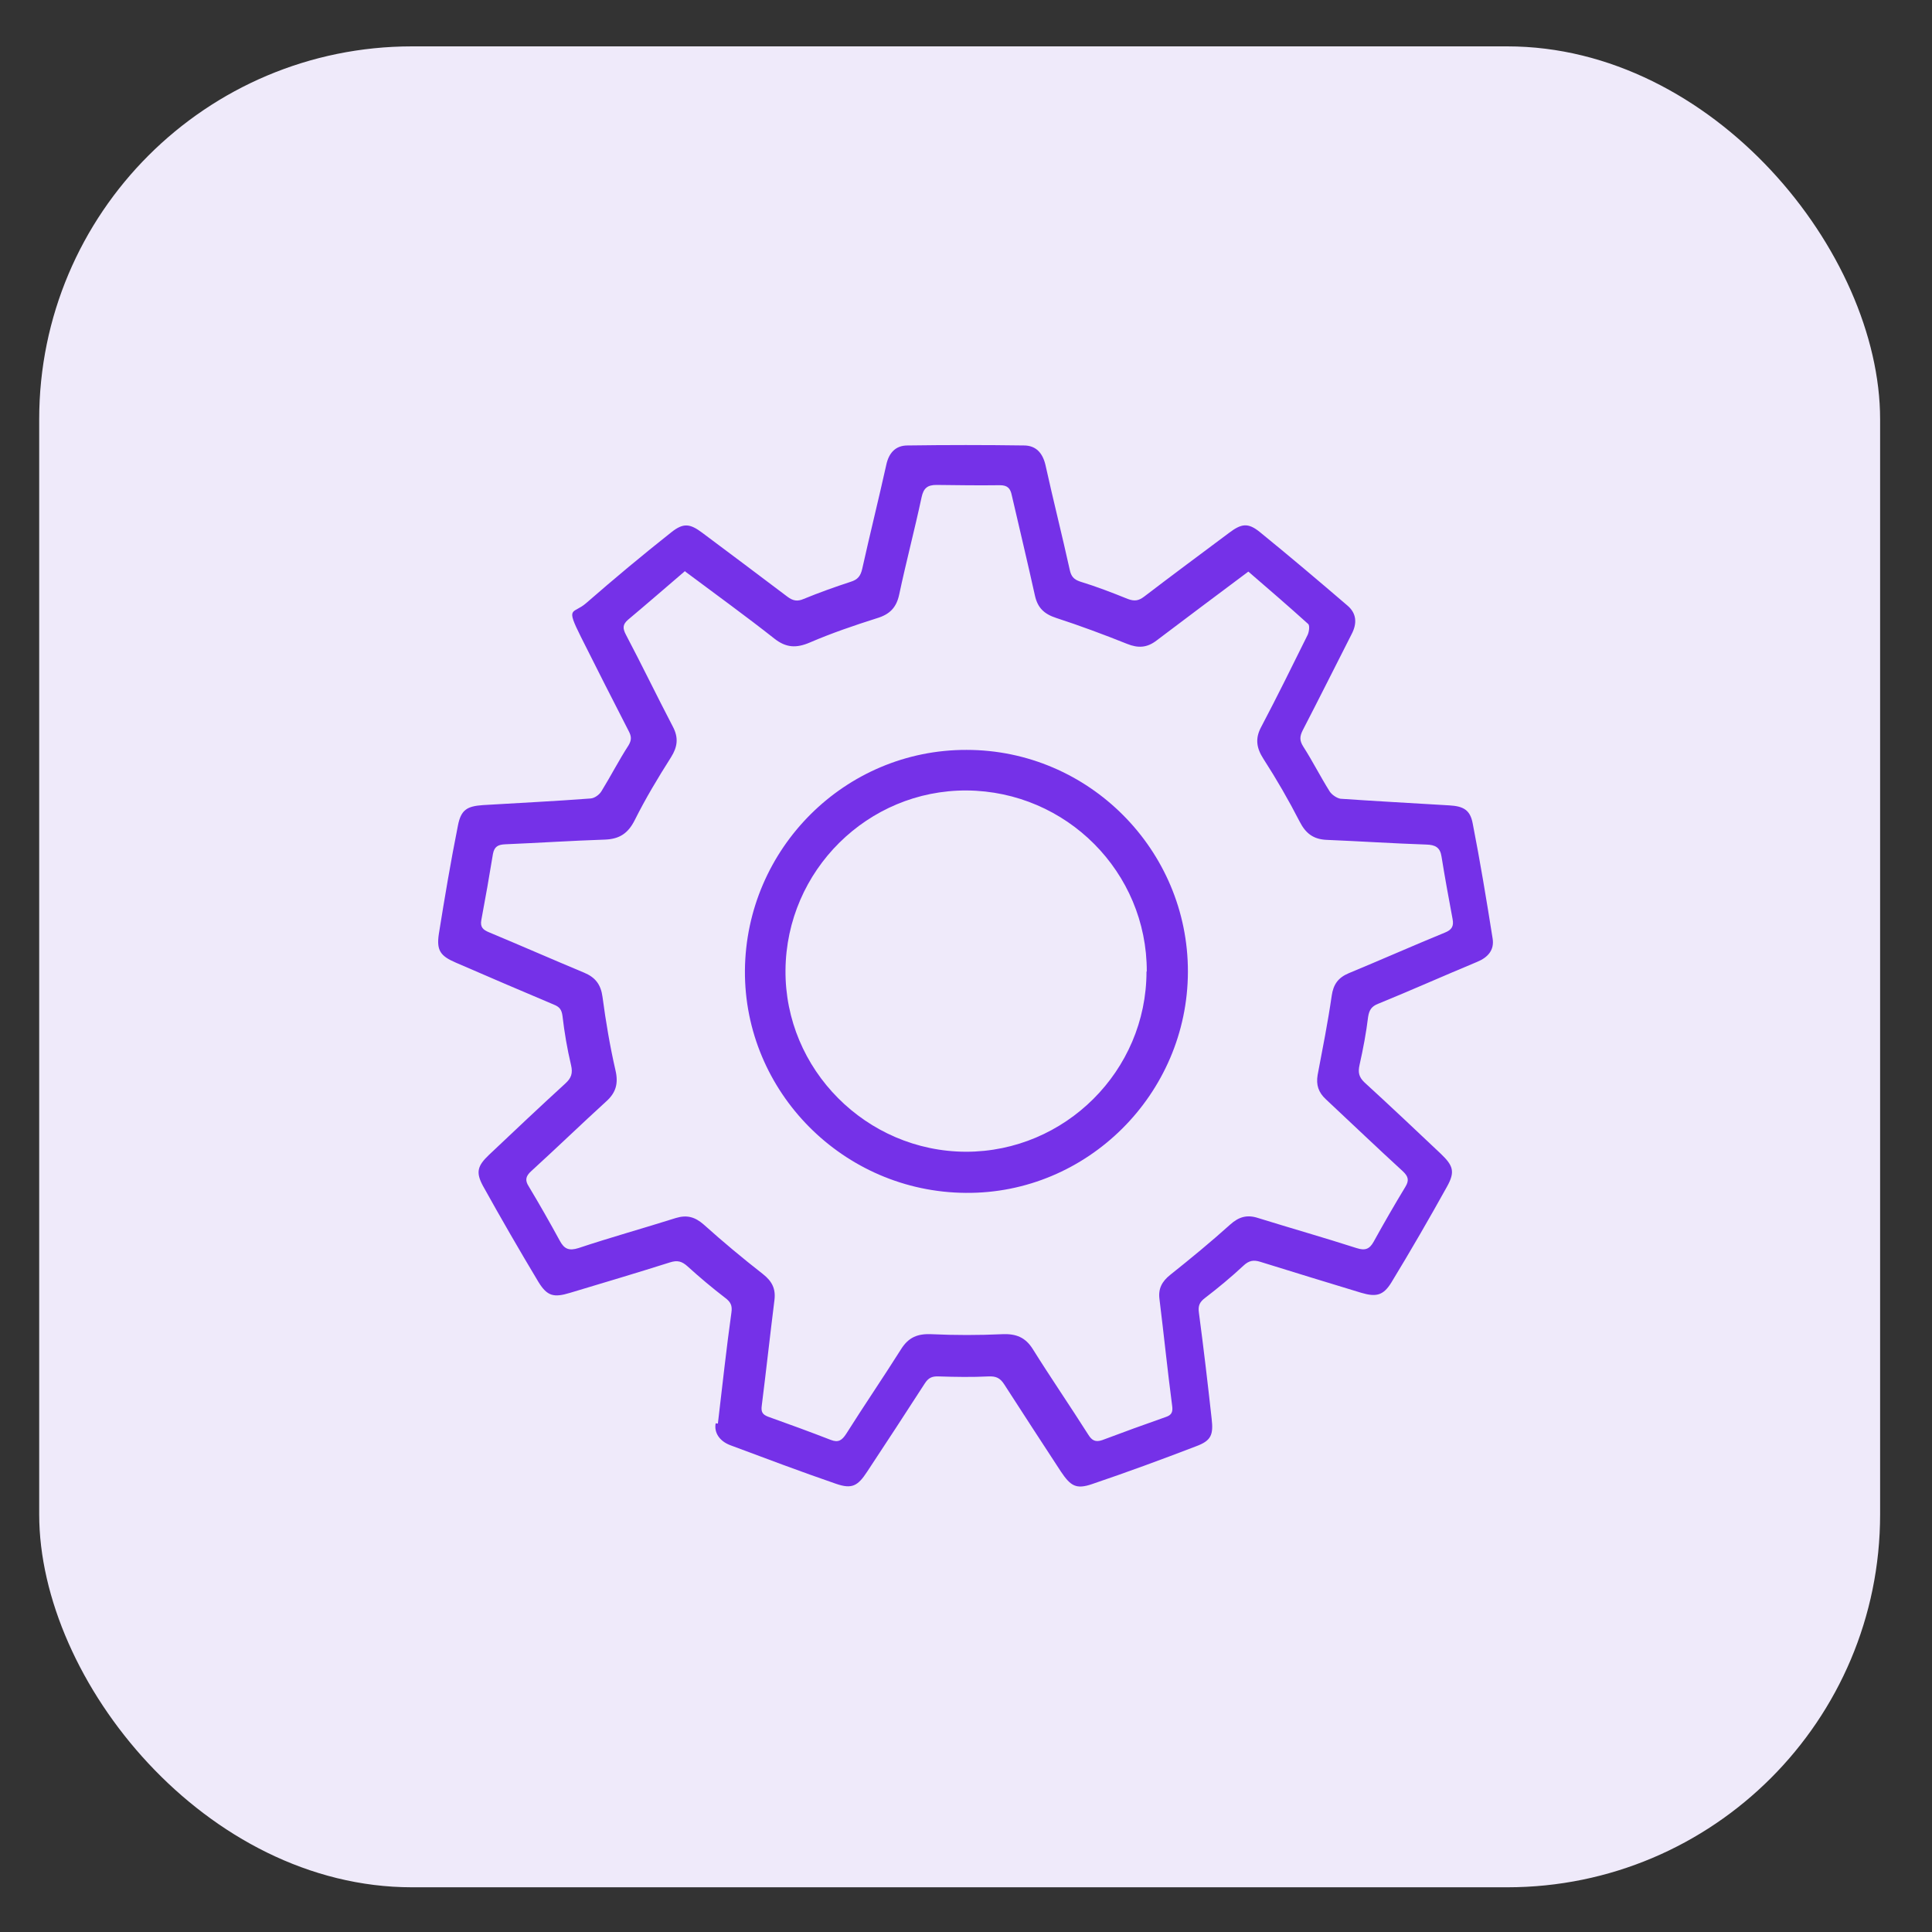 <?xml version="1.0" encoding="UTF-8"?>
<svg id="Layer_1" xmlns="http://www.w3.org/2000/svg" version="1.1" viewBox="0 0 700 700">
  <rect x="0" y="0" width="700" height="700" fill="#333333" stroke="none"/>
  <!-- Generator: Adobe Illustrator 29.0.0, SVG Export Plug-In . SVG Version: 2.1.0 Build 186)  -->
  <defs>
    <style>
      .st0 {
        fill: #7531e8;
      }

      .st1 {
        fill: #efeafa;
      }
    </style>
  </defs>
  <rect class="st1" x="14.2" y="16.8" width="667" height="667" rx="135.1" ry="135.1"/>
  <g>
    <path class="st0" d="M260.1,515.8c1.7-14.4,3.1-27.3,4.9-40.2.4-2.6-.3-3.9-2.3-5.4-4.7-3.6-9.2-7.4-13.5-11.3-2.1-1.9-3.7-2.4-6.5-1.5-12,3.8-24.1,7.4-36.1,11-5.9,1.8-8.3,1.3-11.5-3.9-6.9-11.5-13.6-23.1-20.1-34.8-2.7-5-2-7.3,2.2-11.3,9.2-8.7,18.3-17.3,27.6-25.8,2.2-2,2.8-3.7,2.1-6.7-1.4-5.9-2.4-11.8-3.1-17.8-.3-2.3-1.1-3.3-3.1-4.1-11.9-5-23.7-10.1-35.5-15.2-5.6-2.4-7.1-4.4-6.2-10.4,2.1-13.1,4.3-26.2,6.9-39.2,1.1-5.8,3.3-7.1,9.1-7.5,13-.8,26-1.4,39-2.4,1.4-.1,3.1-1.3,3.9-2.6,3.4-5.5,6.3-11.2,9.8-16.6,1.2-2,1.1-3.3.1-5.2-5.8-11.3-11.6-22.7-17.3-34.1s-2.9-8.1,1.9-12.3c10.1-8.8,20.4-17.4,30.9-25.7,4.3-3.4,6.7-3.1,11.1.2,10.3,7.7,20.6,15.4,30.9,23.2,2,1.5,3.6,1.8,5.9.8,5.6-2.3,11.2-4.3,17-6.2,2.6-.8,3.6-2.1,4.2-4.7,2.8-12.6,5.9-25,8.7-37.6.9-4.3,3.3-7.1,7.7-7.1,14.1-.2,28.2-.2,42.2,0,4.4,0,6.8,2.8,7.8,7.1,2.8,12.7,6,25.3,8.8,38,.5,2.3,1.4,3.4,3.7,4.2,5.9,1.8,11.6,4,17.3,6.3,2.4.9,3.9.7,5.9-.8,10.2-7.8,20.6-15.5,30.9-23.2,4.4-3.3,6.8-3.7,11.1-.2,10.7,8.7,21.2,17.6,31.7,26.6,3.3,2.8,3.6,6.4,1.5,10.4-5.9,11.6-11.7,23.2-17.7,34.8-1.1,2.2-1.2,3.7.2,5.9,3.4,5.3,6.2,10.9,9.6,16.3.8,1.2,2.6,2.4,3.9,2.6,13.1.9,26.2,1.6,39.4,2.4,5.2.3,7.6,1.7,8.5,6.6,2.7,13.8,5,27.7,7.2,41.6.7,4.2-1.7,6.9-5.6,8.5-12,5-23.9,10.3-35.9,15.2-2.3.9-3.2,2.2-3.6,4.7-.7,5.8-1.8,11.6-3.1,17.4-.6,2.7-.3,4.4,1.8,6.4,9.3,8.5,18.5,17.2,27.6,25.8,4.5,4.3,5.3,6.5,2.3,11.9-6.5,11.7-13.2,23.3-20.2,34.8-2.9,4.7-5.5,5.3-10.9,3.7-12.2-3.7-24.3-7.4-36.5-11.2-2.5-.8-4.2-.5-6.2,1.4-4.4,4.1-9.1,8-13.8,11.6-2,1.5-2.7,2.8-2.3,5.5,1.7,12.8,3.2,25.6,4.6,38.3.7,5.9-.2,8-5.6,10-12.5,4.8-25,9.4-37.7,13.7-5.8,2-7.8.7-11.3-4.5-6.9-10.6-13.8-21.1-20.6-31.7-1.5-2.3-3-2.9-5.6-2.8-6,.3-12,.2-18.1,0-2.4-.1-3.7.5-5,2.5-6.9,10.7-13.9,21.4-20.9,32-3.4,5.2-5.5,6.4-11.3,4.4-12.8-4.4-25.5-9.2-38.1-13.9-4.4-1.6-6.1-4.9-5.5-8h.2ZM248.2,206.9c-6.9,5.9-13.8,11.9-20.6,17.6-2.1,1.8-2,3.2-.8,5.5,5.8,11,11.2,22.2,17,33.3,2.1,4,1.7,7.3-.7,11.1-4.7,7.4-9.2,14.9-13.1,22.7-2.4,4.8-5.5,6.9-10.8,7.1-12,.4-24.1,1.2-36.1,1.7-2.6.1-4,.8-4.5,3.5-1.3,8-2.7,15.9-4.2,23.9-.5,2.6.6,3.6,2.8,4.5,11.5,4.8,22.9,9.8,34.4,14.6,4.1,1.7,6.1,4.3,6.7,8.8,1.2,9,2.7,17.9,4.7,26.6,1.1,4.7.2,8.1-3.4,11.3-9.1,8.3-18,16.9-27.1,25.2-2,1.8-2.4,3.3-.9,5.6,3.9,6.5,7.6,13,11.2,19.6,1.6,3,3.3,3.8,6.8,2.7,11.7-3.9,23.6-7.2,35.3-10.9,4-1.2,6.9-.4,10.1,2.4,6.9,6.2,14.1,12.2,21.4,17.9,3.3,2.6,4.7,5.3,4.2,9.4-1.6,12.8-3,25.6-4.6,38.3-.3,2.2.2,3.2,2.3,4,7.6,2.7,15.2,5.5,22.7,8.4,2.8,1.1,4.1.1,5.6-2.2,6.5-10.3,13.4-20.4,19.9-30.7,2.7-4.3,6-5.6,10.9-5.4,8.6.4,17.2.4,25.8,0,4.9-.2,8.3,1.1,11,5.4,6.5,10.4,13.5,20.6,20.1,31,1.3,2.1,2.6,2.8,5,2,7.7-2.9,15.4-5.7,23.1-8.4,2.1-.7,2.6-1.8,2.3-4-1.7-12.9-3-25.8-4.6-38.7-.5-3.8.9-6.4,3.9-8.8,7.4-5.9,14.7-11.9,21.7-18.2,3.1-2.8,6.1-3.7,10.1-2.4,11.9,3.7,23.9,7.1,35.7,10.9,3.1,1,4.7.4,6.2-2.3,3.7-6.7,7.5-13.3,11.5-19.9,1.4-2.3,1.1-3.7-.9-5.6-9.4-8.6-18.6-17.4-27.9-26.1-2.7-2.5-3.6-5.2-3-8.8,1.8-9.5,3.7-19,5.1-28.7.6-4.2,2.4-6.6,6.2-8.2,11.6-4.8,23.1-9.9,34.8-14.7,2.5-1,3.3-2.3,2.8-4.9-1.4-7.5-2.8-15.1-4-22.6-.5-3.4-2.3-4.3-5.5-4.4-12-.4-24.1-1.2-36.1-1.7-4.8-.2-7.6-2.3-9.8-6.6-4-7.8-8.4-15.4-13.1-22.7-2.6-4-3.1-7.5-.8-11.7,5.8-11,11.3-22.2,16.8-33.3.5-1.1.8-3.3.2-3.9-7.2-6.5-14.5-12.8-21.7-19-11.6,8.7-22.5,16.8-33.3,25-3.4,2.6-6.6,2.8-10.6,1.2-8.5-3.4-17.1-6.6-25.7-9.4-4.3-1.4-6.7-3.6-7.7-8-2.7-12.2-5.6-24.3-8.4-36.4-.5-2.5-1.5-3.7-4.3-3.7-7.7.1-15.3,0-23-.1-3.3,0-4.7,1.2-5.4,4.5-2.5,11.7-5.6,23.4-8.1,35.2-1,4.7-3.4,7.2-8.1,8.6-8.2,2.6-16.4,5.4-24.3,8.8-4.9,2.1-8.6,1.9-12.8-1.4-10.4-8.2-21.2-16-32.3-24.3h0Z"/>
    <path class="st0" d="M430.4,352.1c-.1,44.3-36.5,80.5-80.5,80.1-44.3-.3-80.3-36.6-80-80.6.4-44.2,36.3-80,80.3-79.9,44.3,0,80.3,36.3,80.2,80.4ZM415.5,352c.1-36-29.1-65.3-65.2-65.6-35.9-.2-65.4,29-65.7,65.1-.3,36,29.3,65.7,65.4,65.8,35.9,0,65.4-29.3,65.4-65.3h0Z"/>
  </g>
</svg>